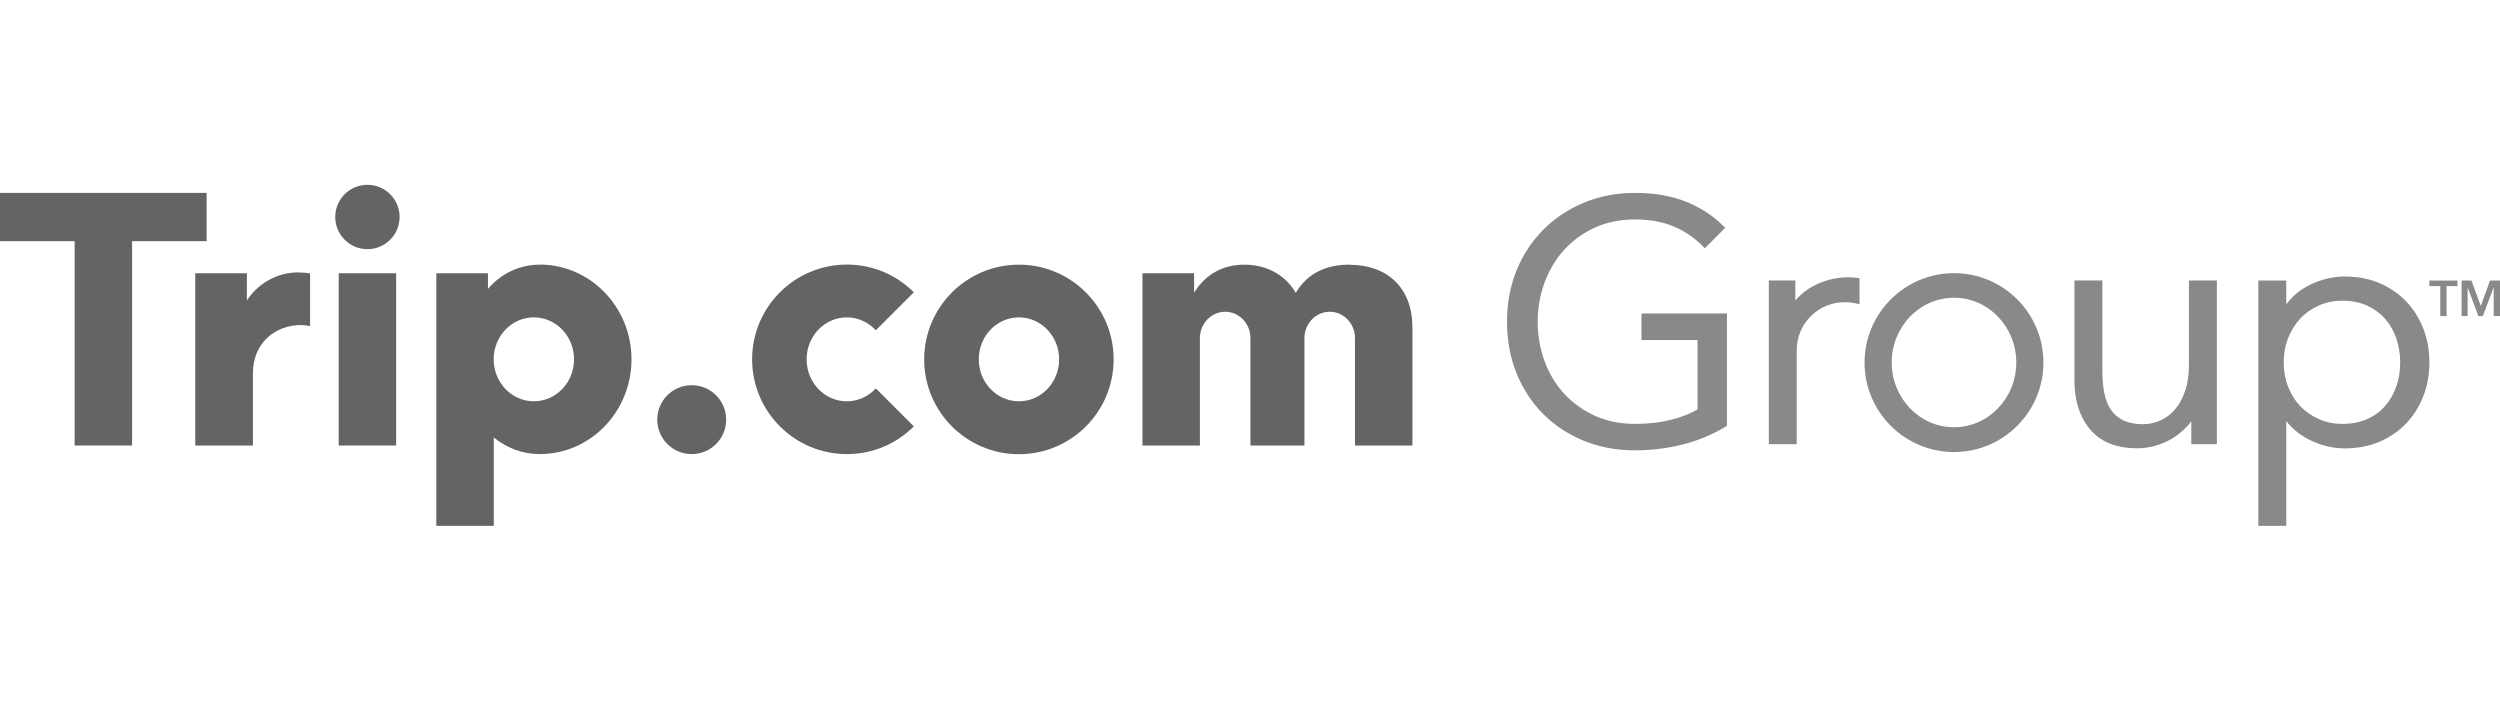 <?xml version="1.0" encoding="UTF-8"?>
<svg id="_图层_2" data-name="图层 2" xmlns="http://www.w3.org/2000/svg" viewBox="0 0 253.25 72">
  <defs>
    <style>
      .cls-1 {
        fill: #646464;
      }

      .cls-1, .cls-2, .cls-3 {
        stroke-width: 0px;
      }

      .cls-2 {
        fill: #898989;
      }

      .cls-3 {
        fill: none;
        opacity: .53;
      }
    </style>
  </defs>
  <g id="_图层_1-2" data-name="图层 1">
    <g>
      <g>
        <g>
          <path class="cls-1" d="M54.08,40.65c-2.25,0-4.07-1.9-4.07-4.25s1.82-4.25,4.07-4.25,4.07,1.9,4.07,4.25-1.82,4.25-4.07,4.25M63.97,36.41c0-5.3-4.17-9.6-9.3-9.6M54.66,26.81c-2.09,0-3.95.95-5.23,2.45v-1.58h-5.23v25.59h5.82v-8.96c1.27,1.05,2.89,1.69,4.65,1.69,5.14,0,9.3-4.3,9.3-9.6s-4.17-9.6-9.3-9.6"/>
          <path class="cls-1" d="M73.56,42.51c0,1.93-1.56,3.49-3.49,3.49s-3.49-1.56-3.49-3.49,1.56-3.49,3.49-3.49,3.49,1.56,3.49,3.49"/>
          <path class="cls-1" d="M37.22,25.24c-1.8,0-3.26-1.46-3.26-3.26s1.46-3.26,3.26-3.26,3.26,1.46,3.26,3.26-1.46,3.26-3.26,3.26"/>
          <rect class="cls-1" x="34.31" y="27.68" width="5.82" height="17.45"/>
          <polygon class="cls-1" points="0 19.54 0 24.43 7.56 24.43 7.56 45.13 13.38 45.13 13.38 24.43 20.93 24.43 20.93 19.54 0 19.54"/>
          <path class="cls-1" d="M85.78,40.65c-2.25,0-4.07-1.9-4.07-4.25s1.82-4.25,4.07-4.25c1.15,0,2.19.5,2.94,1.31l3.85-3.85c-1.74-1.74-4.14-2.81-6.78-2.81-5.3,0-9.6,4.3-9.6,9.6s4.3,9.6,9.6,9.6c2.65,0,5.05-1.07,6.78-2.81l-3.85-3.85c-.74.81-1.78,1.31-2.94,1.31"/>
          <path class="cls-1" d="M136.68,26.81c-2.35,0-4.27.89-5.42,2.86-1.05-1.83-2.96-2.86-5.21-2.86s-4.01,1.06-5.09,2.85v-1.98h-5.23v17.45h5.82v-10.88c0-1.47,1.15-2.67,2.56-2.67s2.56,1.19,2.56,2.67v10.88h5.47v-10.88c0-1.47,1.15-2.67,2.56-2.67s2.56,1.19,2.56,2.67v10.88h5.82v-11.97c0-3.94-2.48-6.34-6.38-6.34"/>
          <path class="cls-1" d="M103.22,40.65c-2.25,0-4.07-1.9-4.07-4.25s1.82-4.25,4.07-4.25,4.07,1.9,4.07,4.25-1.82,4.25-4.07,4.25M103.22,26.81c-5.3,0-9.6,4.3-9.6,9.6s4.3,9.6,9.6,9.6,9.59-4.3,9.59-9.6-4.3-9.6-9.59-9.6"/>
          <path class="cls-1" d="M30.24,27.59c-2.2,0-4.12,1.14-5.23,2.85v-2.76h-5.23v17.45h5.84v-7.32c0-3.01,2.19-4.88,4.88-4.88.31,0,.61.04.91.1v-5.34c-.38-.05-.77-.09-1.16-.09"/>
        </g>
        <g>
          <path class="cls-2" d="M166.52,31.76h-.24v2.69h5.68v7.02c-.67.41-1.55.76-2.6,1.03-1.12.29-2.37.44-3.72.44-1.52,0-2.9-.28-4.11-.84-1.21-.56-2.26-1.31-3.1-2.24-.85-.93-1.51-2.04-1.97-3.29-.46-1.25-.69-2.58-.69-3.97s.23-2.72.69-3.97c.46-1.25,1.12-2.36,1.97-3.3.85-.94,1.89-1.7,3.1-2.26,1.21-.56,2.6-.84,4.11-.84s2.8.24,3.93.72c1.13.48,2.12,1.16,2.95,2.02l.17.18.18-.18,1.72-1.72.17-.17-.17-.17c-1.05-1.06-2.33-1.89-3.8-2.48-1.47-.59-3.21-.89-5.18-.89-1.84,0-3.56.33-5.14.98-1.57.65-2.95,1.57-4.11,2.72-1.15,1.15-2.07,2.54-2.72,4.12-.65,1.58-.98,3.34-.98,5.22s.32,3.64.96,5.22c.64,1.58,1.54,2.97,2.69,4.12,1.14,1.15,2.52,2.07,4.11,2.72,1.58.65,3.33.98,5.19.98,1.66,0,3.29-.2,4.84-.59,1.55-.39,3.02-1.01,4.37-1.82l.12-.07v-11.39h-8.4Z"/>
          <path class="cls-2" d="M221.98,28.42h-.24v8.5c0,1.05-.13,1.96-.4,2.72-.26.76-.62,1.39-1.05,1.88-.43.49-.93.85-1.48,1.09-.55.24-1.13.36-1.71.36-.81,0-1.48-.13-2.01-.39-.52-.25-.94-.61-1.25-1.07-.31-.46-.54-1.03-.67-1.68-.13-.67-.2-1.43-.2-2.26v-9.16h-2.83v10.12c0,2.05.53,3.72,1.59,4.97,1.06,1.27,2.67,1.91,4.78,1.91,1.19,0,2.33-.31,3.39-.91.81-.46,1.55-1.12,2.08-1.82v2.32h2.59v-16.59h-2.58Z"/>
          <path class="cls-2" d="M242.73,39.17c-.26.76-.65,1.42-1.14,1.98-.49.56-1.1,1-1.82,1.31-.72.32-1.56.48-2.48.48-.86,0-1.66-.16-2.38-.48-.72-.32-1.36-.76-1.88-1.3-.53-.55-.94-1.21-1.24-1.97-.3-.76-.45-1.59-.45-2.47s.15-1.72.45-2.47c.3-.76.71-1.43,1.24-1.99.52-.56,1.16-1,1.88-1.32.72-.32,1.52-.48,2.38-.48.92,0,1.76.17,2.48.49.72.33,1.34.78,1.83,1.33.49.56.88,1.23,1.14,1.98.26.76.4,1.59.4,2.45s-.13,1.69-.4,2.45M245.48,33.29c-.41-1.06-1-1.99-1.74-2.76-.74-.78-1.65-1.4-2.7-1.85-1.05-.45-2.23-.67-3.52-.67-1.18,0-2.36.28-3.5.83-.97.47-1.78,1.13-2.42,1.98v-2.4h-2.83v24.85h2.83v-10.61c.64.81,1.45,1.46,2.42,1.93,1.14.55,2.32.83,3.5.83,1.29,0,2.47-.23,3.52-.67,1.05-.45,1.95-1.07,2.7-1.85.74-.78,1.33-1.71,1.74-2.76.41-1.06.62-2.21.62-3.43s-.21-2.37-.62-3.43"/>
          <path class="cls-2" d="M188.37,30.52v-2.12s0-.22,0-.22l-.21-.03c-.3-.04-.6-.06-.91-.06-2.16,0-4.19.91-5.38,2.36,0-.64,0-1.47,0-1.81v-.23h-2.69v16.59h2.83v-9.54c0-2.68,2.18-4.85,4.86-4.85.4,0,.8.05,1.2.14l.3.07v-.31Z"/>
          <path class="cls-2" d="M197.94,43.28c-3.48,0-6.31-2.94-6.31-6.56s2.83-6.56,6.31-6.56,6.31,2.94,6.31,6.56-2.83,6.56-6.31,6.56M197.94,27.67c-4.99,0-9.06,4.06-9.06,9.06s4.06,9.06,9.06,9.06,9.06-4.06,9.06-9.06-4.06-9.06-9.06-9.06"/>
          <polygon class="cls-2" points="247.2 28.98 246.1 28.98 246.1 28.42 248.94 28.42 248.94 28.98 247.84 28.98 247.84 32.02 247.2 32.02 247.2 28.98"/>
          <polygon class="cls-2" points="249.36 28.42 250.36 28.42 251.3 30.98 251.31 30.98 252.24 28.42 253.25 28.42 253.25 32.02 252.61 32.02 252.61 29.13 252.6 29.13 251.51 32.02 251.06 32.02 249.98 29.13 249.97 29.13 249.97 32.02 249.36 32.02 249.36 28.42"/>
        </g>
      </g>
      <rect class="cls-3" width="253.25" height="72"/>
    </g>
  </g>
</svg>
